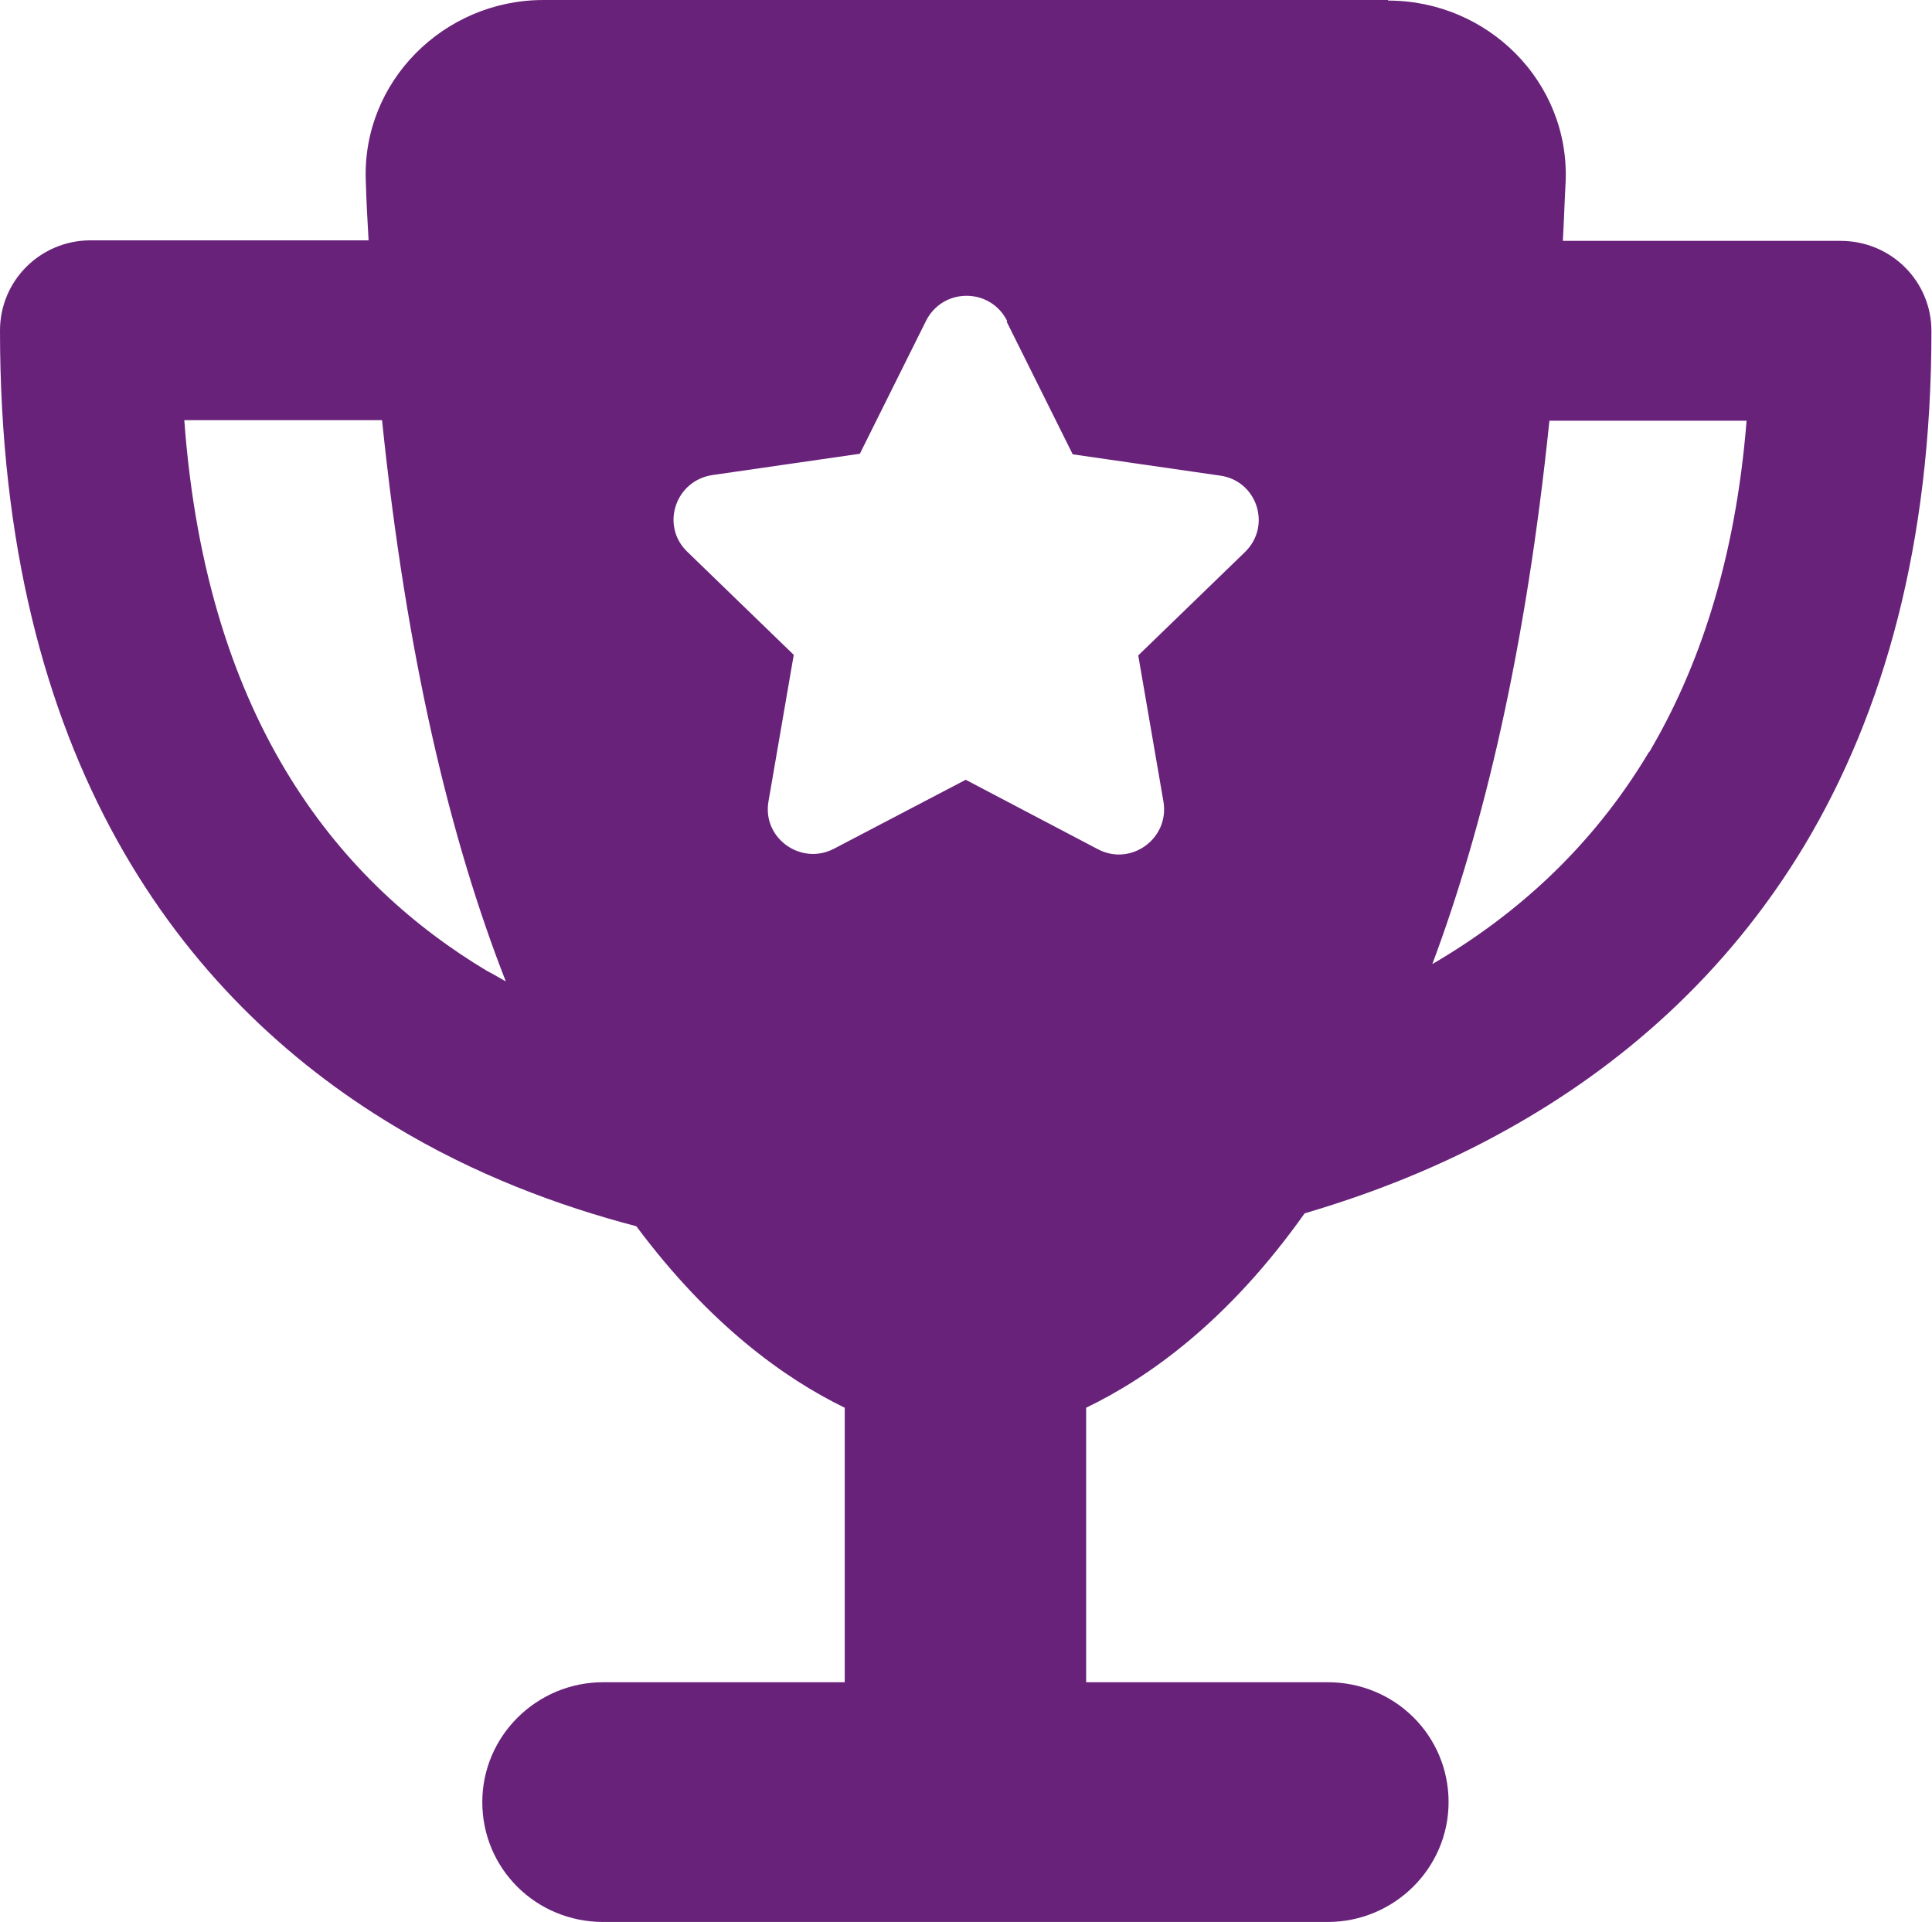 <?xml version="1.0" encoding="UTF-8"?>
<svg xmlns="http://www.w3.org/2000/svg" xmlns:xlink="http://www.w3.org/1999/xlink" xml:space="preserve" width="12.867mm" height="12.8mm" version="1.1" style="shape-rendering:geometricPrecision; text-rendering:geometricPrecision; image-rendering:optimizeQuality; fill-rule:evenodd; clip-rule:evenodd" viewBox="0 0 34.49 34.31">
 <defs>
  <style type="text/css">
   
    .fil0 {fill:#68227A}
   
  </style>
 </defs>
 <g id="Layer_x0020_1">
  <path class="fil0" d="M24.79 0l-15.09 0c-1.78,0 -3.24,1.46 -3.17,3.23 0.01,0.36 0.03,0.71 0.05,1.06l-4.96 0c-0.9,0 -1.62,0.72 -1.62,1.61 0,7.62 3.23,11.91 7.02,14.19 1.45,0.88 2.96,1.44 4.34,1.8 1.31,1.76 2.65,2.72 3.72,3.24l0 4.9 -4.31 0c-1.19,0 -2.16,0.96 -2.16,2.14 0,1.19 0.96,2.14 2.16,2.14l12.93 0c1.19,0 2.16,-0.96 2.16,-2.14 0,-1.19 -0.96,-2.14 -2.16,-2.14l-4.31 0 0 -4.9c1.12,-0.54 2.54,-1.55 3.9,-3.47 1.19,-0.35 2.43,-0.83 3.64,-1.51 1.97,-1.1 3.88,-2.72 5.29,-5.07 1.41,-2.36 2.26,-5.37 2.26,-9.17 0,-0.89 -0.72,-1.61 -1.62,-1.61l-4.96 0c0.02,-0.35 0.03,-0.7 0.05,-1.06 0.07,-1.78 -1.39,-3.23 -3.17,-3.23l0 -0.01zm-21.5 7.5l3.53 0c0.44,4.26 1.23,7.52 2.21,10.02 -0.11,-0.06 -0.22,-0.13 -0.34,-0.19 -2.55,-1.53 -5,-4.36 -5.4,-9.83zm26.15 5.92c-1.02,1.71 -2.38,2.92 -3.87,3.79 0.92,-2.46 1.67,-5.62 2.09,-9.7l3.52 0c-0.2,2.51 -0.86,4.43 -1.74,5.92l0 -0.01zm-11.47 -7.68l1.18 2.37 2.63 0.38c0.66,0.09 0.93,0.9 0.44,1.37l-1.9 1.84 0.45 2.61c0.11,0.66 -0.58,1.16 -1.17,0.85l-2.36 -1.24 -2.35 1.23c-0.59,0.31 -1.29,-0.19 -1.17,-0.85l0.45 -2.61 -1.9 -1.84c-0.48,-0.46 -0.22,-1.27 0.45,-1.37l2.63 -0.38 1.18 -2.37c0.3,-0.6 1.15,-0.6 1.45,0l-0.01 0.01z"></path>
 </g>
</svg>
